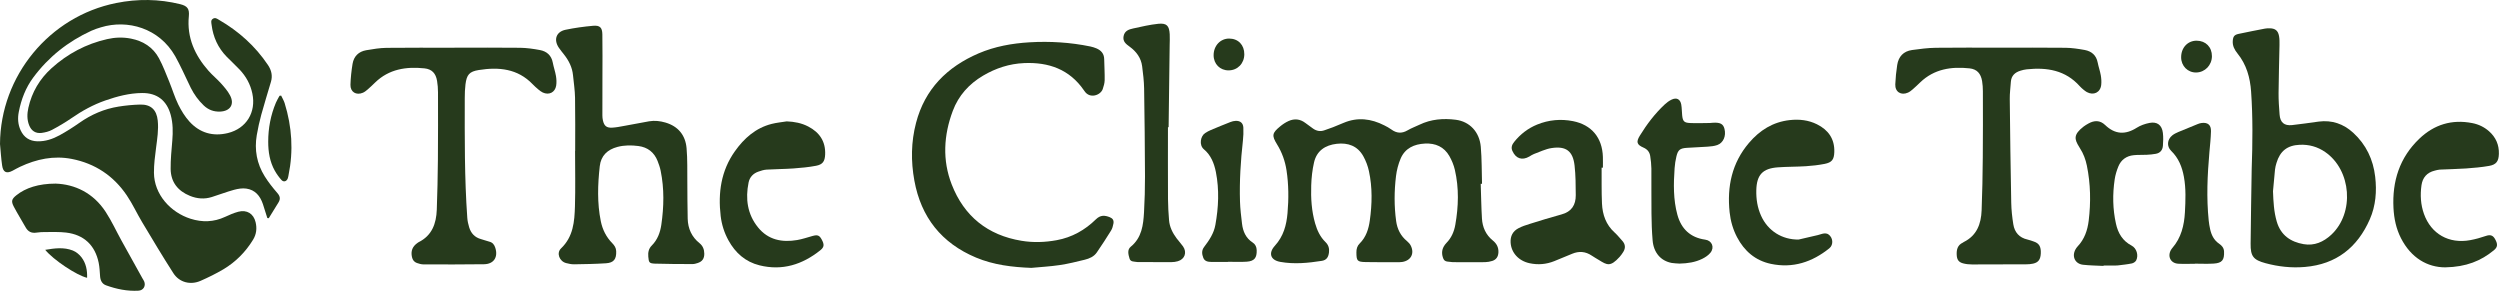 <svg width="1050" height="123" viewBox="0 0 1050 123" fill="none" xmlns="http://www.w3.org/2000/svg">
	<path d="M106.29 100.678C103.14 105.838 99 110.008 93.85 113.088C90.77 114.918 87.53 116.498 84.25 117.948C79.99 119.818 75.32 118.628 72.82 114.748C68.28 107.698 64 100.488 59.69 93.298C57.48 89.608 55.68 85.648 53.27 82.088C47.7 73.838 39.92 68.648 30.12 66.748C22.56 65.278 15.35 66.808 8.45 70.038C7.36 70.538 6.33 71.148 5.27 71.708C2.76 73.028 1.31 72.388 0.9 69.538C0.46 66.538 0.29 63.508 0 60.488C0.16 31.898 20.72 6.898 48.8 1.268C57.81 -0.542 66.74 -0.442 75.66 1.748C78.76 2.518 79.61 3.728 79.31 6.858C78.44 15.818 81.85 23.258 87.63 29.798C89.27 31.648 91.22 33.218 92.87 35.068C94.25 36.598 95.63 38.208 96.6 40.018C98.6 43.748 96.75 46.668 92.49 46.868C89.79 46.988 87.49 46.128 85.53 44.258C83.3 42.128 81.54 39.678 80.16 36.948C78.95 34.518 77.85 32.028 76.66 29.598C75.68 27.588 74.7 25.578 73.6 23.628C66.86 11.738 53.53 8.078 42.42 11.468C41.05 11.878 39.67 12.318 38.37 12.918C28.59 17.408 20.4 23.898 13.98 32.538C10.78 36.838 8.91 41.758 7.89 46.998C7.38 49.628 7.51 52.238 8.67 54.738C10.05 57.708 12.38 59.238 15.65 59.348C19.03 59.448 22.14 58.388 25.03 56.808C27.9 55.238 30.67 53.468 33.35 51.588C38.34 48.078 43.79 45.728 49.8 44.768C52.79 44.288 55.83 43.998 58.85 43.918C63.35 43.798 65.79 46.108 66.25 50.628C66.65 54.488 66.04 58.268 65.55 62.078C65.1 65.548 64.63 69.058 64.66 72.558C64.73 81.708 71.66 89.218 80.05 91.878C84.96 93.438 89.79 93.288 94.53 91.088C96.34 90.248 98.19 89.438 100.1 88.928C103.66 87.988 106.5 89.728 107.35 93.308C107.96 95.858 107.73 98.318 106.29 100.678Z" fill="#263A1C" />
	<path d="M117.01 84.948C115.65 87.198 114.25 89.418 112.88 91.647C112.68 91.627 112.48 91.608 112.28 91.588C111.66 89.618 111.06 87.638 110.41 85.688C109.26 82.268 107.14 79.728 103.44 79.207C101.77 78.968 99.93 79.278 98.27 79.728C95.12 80.597 92.06 81.778 88.94 82.757C85.84 83.728 82.77 83.478 79.79 82.267C74.71 80.207 71.73 76.488 71.67 70.938C71.63 66.968 72.04 62.978 72.37 58.998C72.66 55.388 72.66 51.818 71.71 48.297C70.06 42.208 65.98 39.008 59.67 39.068C54.34 39.108 49.23 40.458 44.24 42.197C39.15 43.968 34.48 46.538 30.05 49.608C27.43 51.417 24.66 53.047 21.85 54.538C20.55 55.237 19 55.617 17.52 55.818C14.99 56.157 13.18 54.977 12.24 52.608C11.29 50.218 11.37 47.758 11.91 45.297C13.38 38.688 16.69 33.117 21.69 28.608C28.4 22.567 36.18 18.438 45.01 16.427C48.3 15.678 51.66 15.558 55.01 16.218C60.15 17.238 64.27 19.848 66.77 24.477C68.46 27.628 69.73 31.008 71.09 34.328C72.39 37.498 73.37 40.828 74.87 43.898C76.13 46.447 77.66 48.968 79.57 51.068C83.9 55.818 89.41 57.417 95.7 55.888C103.47 53.987 107.66 47.157 105.98 39.248C105.17 35.388 103.33 32.068 100.64 29.227C98.88 27.378 96.99 25.637 95.2 23.817C91.55 20.078 89.51 15.568 88.87 10.418C88.76 9.518 88.4 8.468 89.5 7.828C90.45 7.288 91.19 7.878 91.93 8.308C100.23 13.107 107.2 19.337 112.55 27.317C114.01 29.488 114.55 31.808 113.8 34.358C112.45 38.947 111.02 43.517 109.75 48.138C108.98 50.977 108.33 53.867 107.84 56.778C106.8 62.917 107.87 68.748 111.16 74.028C112.71 76.528 114.57 78.858 116.5 81.088C117.64 82.388 117.85 83.547 117.01 84.948Z" fill="#263A1C" />
	<path d="M629.34 105.958C629.27 107.758 628.47 109.038 626.76 109.588C625.78 109.898 624.73 110.088 623.71 110.108C619.39 110.158 615.07 110.118 610.75 110.108C610.44 110.108 610.11 110.128 609.8 110.068C608.51 109.828 606.84 110.168 606.22 108.678C605.53 107.038 605.44 105.238 606.36 103.578C606.67 103.028 607.05 102.488 607.5 102.038C609.6 99.908 610.72 97.288 611.23 94.408C612.59 86.708 612.81 78.988 611.04 71.328C610.58 69.338 609.76 67.358 608.75 65.578C606.52 61.648 602.88 60.068 598.47 60.298C593.93 60.528 590.13 62.238 588.26 66.618C587.28 68.938 586.62 71.478 586.32 73.978C585.56 80.248 585.52 86.568 586.38 92.848C586.84 96.208 588.26 99.078 590.95 101.278C591.61 101.828 592.24 102.528 592.59 103.298C594.12 106.568 592.55 109.428 588.98 110.018C588.59 110.088 588.18 110.118 587.78 110.118C583.07 110.118 578.35 110.168 573.63 110.068C570.01 109.998 569.72 109.568 569.69 106.008C569.67 104.558 570.04 103.268 571.04 102.288C573.75 99.608 574.82 96.208 575.32 92.608C576.29 85.678 576.44 78.728 574.95 71.868C574.49 69.708 573.67 67.558 572.6 65.628C570.18 61.278 566.18 59.848 561.41 60.398C556.6 60.958 553.03 63.298 551.9 68.188C551.17 71.348 550.81 74.648 550.71 77.898C550.53 83.248 550.86 88.598 552.35 93.808C553.2 96.768 554.47 99.498 556.71 101.678C557.96 102.898 558.38 104.328 558.17 106.038C557.93 108.028 557.12 109.248 555.17 109.558C549.39 110.468 543.57 111.038 537.75 109.998C533.49 109.248 532.69 106.248 535.43 103.238C539.1 99.208 540.32 94.548 540.76 89.478C541.28 83.498 541.25 77.498 540.34 71.548C539.74 67.638 538.44 63.998 536.34 60.598C534.07 56.928 534.29 55.868 537.6 53.138C538.69 52.228 539.92 51.408 541.21 50.828C543.64 49.738 546.03 49.958 548.22 51.618C549.3 52.438 550.4 53.238 551.51 54.018C552.98 55.048 554.57 55.328 556.29 54.708C557.49 54.268 558.7 53.878 559.89 53.418C561.38 52.838 562.85 52.218 564.32 51.598C570.2 49.108 575.88 49.838 581.42 52.658C582.41 53.168 583.43 53.688 584.32 54.348C586.55 55.998 588.76 56.168 591.2 54.728C592.77 53.798 594.53 53.178 596.18 52.378C601.03 50.048 606.18 49.628 611.41 50.298C617.24 51.038 621.38 55.378 621.93 61.648C622.38 66.808 622.3 72.008 622.45 77.188C622.27 77.188 622.09 77.188 621.9 77.208C622.07 82.068 622.13 86.948 622.42 91.808C622.64 95.448 624.05 98.628 626.96 100.988C628.57 102.278 629.42 103.868 629.34 105.958Z" fill="#263A1C" />
	<path d="M467.64 93.898C467.45 94.908 467.18 95.978 466.65 96.828C464.73 99.948 462.72 103.018 460.65 106.038C459.46 107.768 457.57 108.598 455.61 109.078C452.13 109.928 448.63 110.808 445.08 111.328C441.14 111.918 437.14 112.128 433.16 112.508C425.18 112.208 417.34 111.278 409.93 108.178C395.45 102.108 386.84 91.258 384.03 75.838C382.55 67.718 382.64 59.598 384.74 51.598C388.45 37.398 397.77 28.118 410.99 22.428C417.82 19.498 425.05 18.208 432.43 17.768C441 17.268 449.52 17.788 457.95 19.518C458.8 19.698 459.65 19.968 460.46 20.298C462.45 21.138 463.72 22.528 463.76 24.828C463.82 27.788 464.01 30.738 463.96 33.688C463.94 34.938 463.55 36.208 463.15 37.398C462.28 39.988 457.76 41.608 455.55 38.348C455.46 38.208 455.36 38.088 455.27 37.958C449.19 29.108 440.46 26.058 430.13 26.498C423.92 26.768 418.21 28.638 412.89 31.778C406.98 35.268 402.58 40.138 400.17 46.578C396.34 56.798 395.74 67.268 399.73 77.498C404.92 90.808 414.8 98.788 429.02 101.128C433.95 101.948 438.89 101.778 443.81 100.878C450.22 99.708 455.69 96.628 460.28 92.118C462.2 90.228 464.04 90.388 466.14 91.238C467.39 91.748 467.88 92.568 467.64 93.898Z" fill="#263A1C" />
	<path d="M295.8 106.528C295.83 108.588 294.96 109.858 293 110.478C292.32 110.698 291.6 110.908 290.89 110.908C285.62 110.888 280.34 110.908 275.08 110.728C272.64 110.638 272.49 110.218 272.28 107.788C272.12 106.018 272.45 104.418 273.72 103.148C276.15 100.718 277.28 97.677 277.76 94.377C278.85 86.828 279.02 79.267 277.48 71.737C277.2 70.347 276.72 68.968 276.2 67.638C274.76 63.958 272.01 61.837 268.13 61.328C265.19 60.947 262.22 60.938 259.32 61.708C255.13 62.828 252.4 65.377 251.9 69.797C251.04 77.517 250.78 85.257 252.34 92.927C253.06 96.448 254.61 99.558 257.16 102.148C258.07 103.078 258.75 104.098 258.8 105.488C258.93 108.818 257.82 110.358 254.51 110.578C250.05 110.868 245.58 110.938 241.1 111.008C240 111.018 238.87 110.778 237.79 110.498C234.98 109.788 233.58 106.298 235.65 104.318C240.81 99.388 241.29 93.028 241.48 86.638C241.71 78.888 241.53 71.138 241.53 63.388H241.57C241.57 55.958 241.65 48.528 241.52 41.097C241.47 37.917 240.97 34.737 240.66 31.567C240.34 28.277 238.9 25.457 236.89 22.898C236.15 21.948 235.38 21.027 234.71 20.038C232.44 16.688 233.59 13.338 237.5 12.508C241.32 11.707 245.21 11.178 249.1 10.828C251.94 10.578 252.94 11.557 252.99 14.398C253.09 20.468 253.03 26.538 253.02 32.608C253.02 37.877 252.99 43.157 253 48.428C253 49.138 253.06 49.867 253.22 50.568C253.74 52.867 254.74 53.727 257.07 53.617C258.74 53.538 260.39 53.197 262.04 52.898C265.57 52.267 269.1 51.568 272.63 50.947C274.96 50.547 277.27 50.818 279.51 51.477C284.86 53.057 287.88 56.797 288.36 62.218C288.78 66.968 288.62 71.778 288.68 76.567C288.74 81.668 288.68 86.787 288.83 91.888C288.95 95.987 290.5 99.498 293.78 102.118C295.2 103.258 295.78 104.758 295.8 106.528Z" fill="#263A1C" />
	<path d="M997.58 74.238C996.75 67.028 993.78 60.748 988.37 55.778C984.26 52.008 979.42 50.348 973.83 51.068C970.11 51.558 966.4 52.148 962.67 52.538C959.37 52.888 957.68 51.438 957.43 48.138C957.19 45.118 956.97 42.078 957 39.048C957.05 32.348 957.27 25.638 957.39 18.938C957.41 17.668 957.42 16.358 957.19 15.118C956.76 12.798 955.55 11.898 953.17 11.888C952.53 11.888 951.88 11.898 951.26 12.018C947.58 12.728 943.89 13.448 940.23 14.228C938.39 14.618 937.89 15.328 937.76 17.208C937.61 19.278 938.54 20.958 939.75 22.458C943.53 27.128 945.05 32.588 945.46 38.438C946.22 49.278 946.09 60.138 945.71 70.998C945.55 81.458 945.35 91.918 945.26 102.378C945.21 107.628 946.39 109.148 951.47 110.528C956.9 111.998 962.45 112.608 968.08 112.118C981.23 110.998 990.11 103.968 995.32 92.108C997.82 86.418 998.29 80.348 997.58 74.238ZM979.14 98.588C975.87 101.628 972.02 103.318 967.54 102.548C962.05 101.598 957.94 98.798 956.26 93.138C955.02 88.938 954.82 84.648 954.66 80.308C954.93 77.288 955.18 74.268 955.5 71.248C955.6 70.308 955.84 69.368 956.12 68.448C957.62 63.438 960.66 61.028 965.9 60.808C969.76 60.638 973.34 61.618 976.55 63.828C987.63 71.448 988.97 89.438 979.14 98.588Z" fill="#263A1C" />
	<path d="M233.59 35.978C233.13 38.818 230.6 40.068 227.97 38.858C227.26 38.528 226.62 38.008 226.01 37.498C225.22 36.838 224.45 36.128 223.73 35.388C217.4 28.788 209.46 28.088 201.1 29.408C197.1 30.038 196.01 31.408 195.5 35.428C195.27 37.318 195.2 39.248 195.2 41.168C195.18 57.938 195.07 74.718 196.26 91.458C196.35 92.798 196.65 94.148 197.04 95.438C197.8 97.968 199.41 99.728 202.06 100.438C203.22 100.738 204.33 101.208 205.49 101.488C206.92 101.828 207.62 102.798 208.03 104.088C209.28 108.008 207.39 110.918 203.29 110.978C194.82 111.098 186.34 111.068 177.87 111.048C176.94 111.048 175.98 110.758 175.08 110.448C173.95 110.058 173.29 109.158 173.03 107.988C172.46 105.418 173.21 103.518 175.38 102.008C175.51 101.918 175.64 101.808 175.78 101.738C181.45 98.938 183.23 93.898 183.45 88.098C183.71 81.078 183.85 74.048 183.92 67.018C184 57.588 183.98 48.168 183.96 38.738C183.96 37.158 183.83 35.548 183.57 33.978C183.05 30.828 181.42 29.028 178.25 28.708C170.6 27.918 163.4 28.988 157.56 34.648C156.53 35.648 155.49 36.648 154.4 37.588C153.8 38.108 153.15 38.628 152.44 38.938C149.6 40.168 147.1 38.638 147.19 35.588C147.28 32.648 147.6 29.698 148.08 26.788C148.61 23.638 150.64 21.648 153.79 21.098C156.62 20.608 159.49 20.138 162.34 20.098C171.85 19.978 181.37 20.058 190.88 20.058V20.028C200.08 20.028 209.27 19.958 218.46 20.068C221.23 20.108 224.03 20.508 226.76 21.018C229.66 21.558 231.61 23.278 232.18 26.348C232.53 28.228 233.19 30.048 233.51 31.938C233.73 33.258 233.8 34.668 233.59 35.978Z" fill="#263A1C" />
	<path d="M882.51 35.668C882.15 38.848 879.32 40.208 876.48 38.678C876 38.408 875.55 38.058 875.12 37.708C874.57 37.248 874.01 36.778 873.54 36.248C867.5 29.448 859.69 28.228 851.21 29.118C850.34 29.208 849.47 29.428 848.64 29.678C846.29 30.388 844.73 31.798 844.56 34.398C844.4 36.788 844.07 39.178 844.1 41.558C844.25 56.098 844.44 70.638 844.72 85.168C844.78 88.188 845.11 91.228 845.59 94.208C846.13 97.568 848.08 99.838 851.55 100.608C852.48 100.818 853.38 101.168 854.29 101.478C856.44 102.218 857.25 103.608 857.14 106.368C857.03 108.968 856.13 110.228 853.89 110.728C852.96 110.938 851.99 111.008 851.04 111.008C843.44 111.058 835.85 111.088 828.25 111.068C826.99 111.068 825.69 110.938 824.48 110.608C822.61 110.098 821.92 109.038 821.82 107.098C821.7 104.878 822.15 102.948 824.39 101.908C824.54 101.838 824.65 101.708 824.79 101.638C830.28 98.918 832.06 94.018 832.28 88.398C832.58 80.978 832.7 73.548 832.77 66.118C832.86 56.858 832.83 47.598 832.81 38.328C832.81 36.898 832.71 35.448 832.48 34.038C831.94 30.878 830.33 29.048 827.2 28.708C819.55 27.898 812.35 28.958 806.49 34.598C805.46 35.598 804.41 36.588 803.33 37.528C802.73 38.048 802.08 38.568 801.37 38.888C798.45 40.208 795.89 38.598 796.02 35.418C796.13 32.708 796.41 29.998 796.82 27.328C797.36 23.768 799.46 21.508 803.06 21.008C806.37 20.548 809.72 20.118 813.06 20.068C822.01 19.948 830.96 20.028 839.92 20.028C848.88 20.028 858.31 19.958 867.5 20.068C870.19 20.098 872.91 20.508 875.56 20.988C878.46 21.528 880.44 23.188 881.03 26.278C881.38 28.068 882.02 29.818 882.33 31.618C882.56 32.938 882.66 34.338 882.51 35.668Z" fill="#263A1C" />
	<path d="M681.78 105.798C681.32 106.548 680.8 107.268 680.22 107.918C676.34 112.188 674.96 111.328 671.59 109.238C670.57 108.608 669.52 108.028 668.53 107.358C665.92 105.598 663.2 105.378 660.32 106.578C657.82 107.628 655.31 108.658 652.79 109.678C649.43 111.028 645.97 111.308 642.44 110.558C637.81 109.578 634.72 106.138 634.46 101.888C634.3 99.208 635.35 97.168 637.64 95.918C639.17 95.088 640.86 94.548 642.53 94.028C646.95 92.658 651.37 91.258 655.84 90.058C660.07 88.928 661.85 86.068 661.82 81.958C661.79 77.808 661.79 73.638 661.32 69.528C660.63 63.448 657.74 61.258 651.66 62.188C649.11 62.578 646.68 63.798 644.22 64.698C643.55 64.938 642.96 65.378 642.33 65.738C639.27 67.498 636.66 66.638 635.2 63.388C634.56 61.948 635.04 60.738 635.94 59.618C638.54 56.368 641.74 53.898 645.59 52.318C650.45 50.338 655.52 49.868 660.65 50.878C668.48 52.428 672.96 57.838 673.21 65.868C673.26 67.378 673.22 68.898 673.22 70.408C673.04 70.408 672.86 70.408 672.68 70.418C672.71 75.438 672.61 80.458 672.83 85.468C673.04 90.148 674.5 94.388 678.14 97.658C679.32 98.728 680.32 99.998 681.39 101.178C682.68 102.618 682.78 104.188 681.78 105.798Z" fill="#263A1C" />
	<path d="M1047.95 100.458C1049.11 102.528 1049.06 103.788 1047.41 105.128C1042 109.568 1035.83 112.118 1027.02 112.288C1019.52 112.288 1012.65 108.338 1008.42 100.058C1006.38 96.078 1005.49 91.788 1005.26 87.368C1004.69 76.118 1007.81 66.208 1016.1 58.278C1022.36 52.288 1029.8 50.028 1038.35 51.698C1040.98 52.208 1043.36 53.338 1045.38 55.118C1048.25 57.648 1049.65 60.848 1049.53 64.668C1049.43 67.728 1048.44 69.148 1045.43 69.678C1042.22 70.248 1038.94 70.518 1035.69 70.758C1032.02 71.008 1028.35 71.058 1024.68 71.238C1023.98 71.278 1023.27 71.498 1022.58 71.668C1019.32 72.448 1017.48 74.588 1017.02 77.818C1016.45 81.898 1016.67 85.948 1018.07 89.868C1021.07 98.238 1028.5 102.498 1037.46 100.868C1039.72 100.458 1041.97 99.818 1044.15 99.068C1046.19 98.368 1047.18 99.068 1047.95 100.458Z" fill="#263A1C" />
	<path d="M314.4 76.678C313.03 83.488 313.88 89.938 318.35 95.478C322.61 100.768 328.42 101.898 334.8 100.818C336.99 100.448 339.11 99.698 341.27 99.108C343.34 98.537 344.12 98.817 345.05 100.478C346.26 102.648 346.24 103.748 344.51 105.128C336.99 111.138 328.54 113.808 318.99 111.438C313.09 109.978 308.84 106.218 305.94 100.928C304.19 97.738 303.1 94.308 302.68 90.718C301.54 80.988 302.83 71.737 308.65 63.538C312.54 58.057 317.38 53.758 324.07 52.047C326.14 51.517 328.3 51.318 330.42 50.977C333.63 51.097 336.68 51.678 339.49 53.148C344.22 55.618 346.81 59.438 346.56 64.928C346.43 67.758 345.55 69.097 342.74 69.627C339.61 70.218 336.42 70.518 333.24 70.748C329.5 71.018 325.74 71.007 322 71.237C320.83 71.308 319.65 71.677 318.53 72.078C316.33 72.838 314.85 74.418 314.4 76.678Z" fill="#263A1C" />
	<path d="M737.65 79.877C737.56 83.597 738.11 87.198 739.65 90.608C742.54 97.017 748.48 100.678 755.39 100.618C758.1 99.987 760.81 99.368 763.52 98.728C764.37 98.528 765.2 98.168 766.06 98.058C766.64 97.987 767.38 98.078 767.86 98.388C769.88 99.688 770.18 102.797 768.32 104.287C761.11 110.077 752.99 112.777 743.74 110.817C737.24 109.427 732.62 105.448 729.56 99.618C727.83 96.328 726.83 92.797 726.44 89.127C725.31 78.358 727.38 68.457 734.57 60.017C739.09 54.708 744.63 51.218 751.69 50.438C755.68 49.998 759.54 50.417 763.14 52.208C767.91 54.578 770.59 58.367 770.41 63.858C770.3 67.028 769.41 68.228 766.32 68.838C763.74 69.338 761.11 69.647 758.49 69.808C754.59 70.058 750.66 69.998 746.76 70.278C740.29 70.728 737.81 73.438 737.65 79.877Z" fill="#263A1C" />
	<path d="M494.68 109.718C493.85 109.958 492.95 110.088 492.09 110.088C487.53 110.118 482.97 110.088 478.41 110.078C478.09 110.078 477.77 110.088 477.45 110.028C476.31 109.818 474.84 110.038 474.41 108.608C473.91 106.938 473.35 104.908 474.9 103.638C479.57 99.828 480.18 94.528 480.49 89.138C480.77 84.118 480.91 79.078 480.9 74.048C480.85 61.748 480.73 49.438 480.53 37.138C480.47 34.038 480.1 30.928 479.7 27.848C479.25 24.318 477.26 21.638 474.44 19.598C472.89 18.468 471.47 17.408 471.91 15.158C472.36 12.918 474.13 12.338 475.94 11.948C479.45 11.188 482.96 10.348 486.51 9.988C490.02 9.648 491.08 10.808 491.28 14.368C491.37 15.878 491.28 17.398 491.26 18.918C491.11 30.418 490.96 41.928 490.82 53.428H490.54C490.54 63.498 490.5 73.558 490.56 83.628C490.57 86.578 490.77 89.538 491 92.478C491.23 95.348 492.5 97.848 494.19 100.118C495.05 101.278 496.06 102.318 496.88 103.498C498.63 106.008 497.61 108.878 494.68 109.718Z" fill="#263A1C" />
	<path d="M908.41 61.298C908.27 63.058 907.25 64.278 905.45 64.598C904.2 64.828 902.93 64.948 901.66 65.008C899.82 65.108 897.97 64.988 896.15 65.178C893.13 65.478 890.88 67.078 889.72 69.888C889 71.648 888.43 73.508 888.16 75.388C887.25 81.588 887.33 87.788 888.7 93.948C889.58 97.958 891.49 101.168 895.28 103.158C897.38 104.258 898.26 107.208 897.21 109.338C896.91 109.938 896.07 110.498 895.39 110.638C893.44 111.048 891.45 111.228 889.47 111.478C889 111.538 888.51 111.528 888.03 111.538H883.48C883.48 111.538 883.48 111.638 883.48 111.688C880.61 111.538 877.73 111.518 874.88 111.198C871.49 110.808 870.05 107.668 871.74 104.678C871.98 104.268 872.26 103.858 872.58 103.518C875.47 100.488 876.75 96.738 877.25 92.708C878.19 84.968 878.05 77.248 876.49 69.588C875.96 66.988 875.05 64.528 873.6 62.288C873.47 62.088 873.36 61.868 873.23 61.668C871.23 58.468 870.76 56.528 875.1 53.168C875.73 52.688 876.43 52.278 877.12 51.888C879.6 50.498 882 50.438 884.16 52.508C888.27 56.458 892.61 56.708 897.41 53.668C898.98 52.668 900.89 52.008 902.73 51.638C905.99 50.978 908.01 52.508 908.41 55.808C908.63 57.618 908.56 59.478 908.42 61.298H908.41Z" fill="#263A1C" />
	<path d="M721.23 60.928C719.97 61.368 718.58 61.498 717.24 61.598C714.29 61.818 711.33 61.888 708.38 62.098C705.59 62.298 704.74 62.978 704.09 65.708C703.71 67.338 703.44 69.008 703.33 70.678C702.88 77.228 702.75 83.798 704.5 90.198C706.11 96.108 709.94 99.798 716.21 100.658C719.01 101.038 720.21 103.858 718.39 106.138C717.53 107.208 716.25 108.058 715 108.678C712.02 110.168 708.77 110.628 705.45 110.708C704.34 110.618 703.21 110.638 702.12 110.438C697.52 109.568 694.53 106.138 694.1 100.958C693.78 97.228 693.66 93.468 693.62 89.718C693.54 83.398 693.63 77.088 693.58 70.778C693.56 69.028 693.36 67.278 693.09 65.548C692.83 63.878 691.9 62.708 690.25 61.988C687.45 60.768 687.1 59.638 688.73 56.978C691.67 52.198 695.04 47.738 699.16 43.888C700.02 43.088 701.02 42.338 702.08 41.838C704.17 40.838 705.72 41.638 706.13 43.928C706.39 45.408 706.35 46.948 706.51 48.448C706.77 50.908 707.31 51.548 709.79 51.668C712.58 51.808 715.38 51.678 718.17 51.658C718.57 51.648 718.97 51.578 719.37 51.558C722.49 51.358 723.76 52.028 724.29 54.158C725.03 57.118 723.81 60.018 721.23 60.928Z" fill="#263A1C" />
	<path d="M58.17 122.088C53.47 122.358 48.94 121.428 44.55 119.838C42.87 119.238 42.18 117.828 42.04 116.088C41.9 114.178 41.83 112.248 41.45 110.378C39.93 102.978 35.24 98.568 27.76 97.678C24.93 97.338 22.03 97.468 19.16 97.458C17.89 97.448 16.6 97.498 15.34 97.698C13.25 98.028 11.79 97.318 10.76 95.478C9.12 92.558 7.33 89.718 5.78 86.758C4.6 84.488 4.92 83.578 6.88 82.008C10.74 78.908 16.21 77.128 23.35 77.118C31.34 77.378 39.15 80.948 44.4 89.018C46.88 92.818 48.79 96.988 50.98 100.968C53.91 106.278 56.86 111.578 59.81 116.878C60.04 117.298 60.34 117.688 60.53 118.128C61.36 120.028 60.25 121.968 58.17 122.088Z" fill="#263A1C" />
	<path d="M929.74 110.707C927.12 110.877 924.47 110.737 921.84 110.737V110.787C919.52 110.787 917.2 110.897 914.89 110.767C911.51 110.577 910.11 107.437 912.05 104.577C912.14 104.447 912.24 104.327 912.35 104.197C916.11 99.877 917.36 94.657 917.67 89.137C917.93 84.187 918.14 79.237 917.25 74.327C916.5 70.147 915.01 66.377 911.87 63.337C909.95 61.467 910.21 58.577 912.35 56.867C913.08 56.277 913.97 55.847 914.85 55.467C917.56 54.317 920.3 53.207 923.04 52.107C923.56 51.897 924.1 51.727 924.65 51.657C927.26 51.327 928.68 52.457 928.61 55.117C928.54 58.057 928.21 61.007 927.95 63.947C927.11 73.507 926.67 83.067 927.66 92.647C927.78 93.827 927.98 95.017 928.24 96.187C928.78 98.667 929.82 100.847 932.02 102.347C933.16 103.127 934.03 104.077 934.1 105.637C934.25 109.197 933.3 110.487 929.74 110.707Z" fill="#263A1C" />
	<path d="M527.81 105.058C527.92 108.278 526.84 109.688 523.63 109.908C521 110.088 518.36 109.948 515.72 109.948V110.008C513.4 110.008 511.09 110.038 508.77 110.008C507.37 109.988 505.97 109.788 505.38 108.268C504.78 106.738 504.62 105.188 505.72 103.738C507.86 100.928 509.82 98.038 510.46 94.448C511.79 87.068 512.13 79.688 510.68 72.298C509.95 68.638 508.6 65.168 505.65 62.718C503.5 60.938 504.19 57.108 506.22 55.848C506.96 55.388 507.73 54.948 508.54 54.618C511.26 53.468 513.99 52.338 516.74 51.268C517.47 50.978 518.28 50.778 519.06 50.758C520.95 50.718 522.11 51.688 522.21 53.598C522.3 55.428 522.22 57.278 522.02 59.098C521.07 67.608 520.54 76.128 520.8 84.688C520.9 87.788 521.28 90.888 521.65 93.978C522.04 97.178 523.24 99.988 526.09 101.838C527.25 102.598 527.77 103.688 527.81 105.068V105.058Z" fill="#263A1C" />
	<path d="M121.18 73.578C121.08 74.047 121.02 74.528 120.85 74.968C120.37 76.218 119.1 76.587 118.22 75.597C117.16 74.427 116.21 73.107 115.43 71.727C113.3 67.937 112.64 63.748 112.65 59.487C112.65 53.858 113.68 48.377 115.87 43.157C116.29 42.148 116.88 41.208 117.4 40.237C117.63 40.208 117.86 40.178 118.08 40.148C118.58 41.208 119.2 42.217 119.55 43.317C122.63 53.257 123.29 63.347 121.18 73.578Z" fill="#263A1C" />
	<path d="M929.01 23.618C928.98 27.388 926.09 30.378 922.42 30.448C918.87 30.508 916.1 27.738 916.08 24.098C916.05 20.048 918.83 17.068 922.61 17.088C926.42 17.118 929.03 19.788 929.01 23.618Z" fill="#263A1C" />
	<path d="M522.61 22.808C522.58 26.658 519.79 29.538 516.04 29.558C512.42 29.588 509.73 26.888 509.72 23.208C509.71 19.208 512.57 16.158 516.3 16.198C520.09 16.238 522.63 18.898 522.61 22.808Z" fill="#263A1C" />
	<path d="M36.58 116.678C32.25 115.688 22.34 109.098 18.99 104.928C22.98 104.258 26.83 103.748 30.56 105.208C31.96 105.758 33.32 106.878 34.24 108.088C36.13 110.568 36.7 113.538 36.58 116.678Z" fill="#263A1C" />
</svg>
